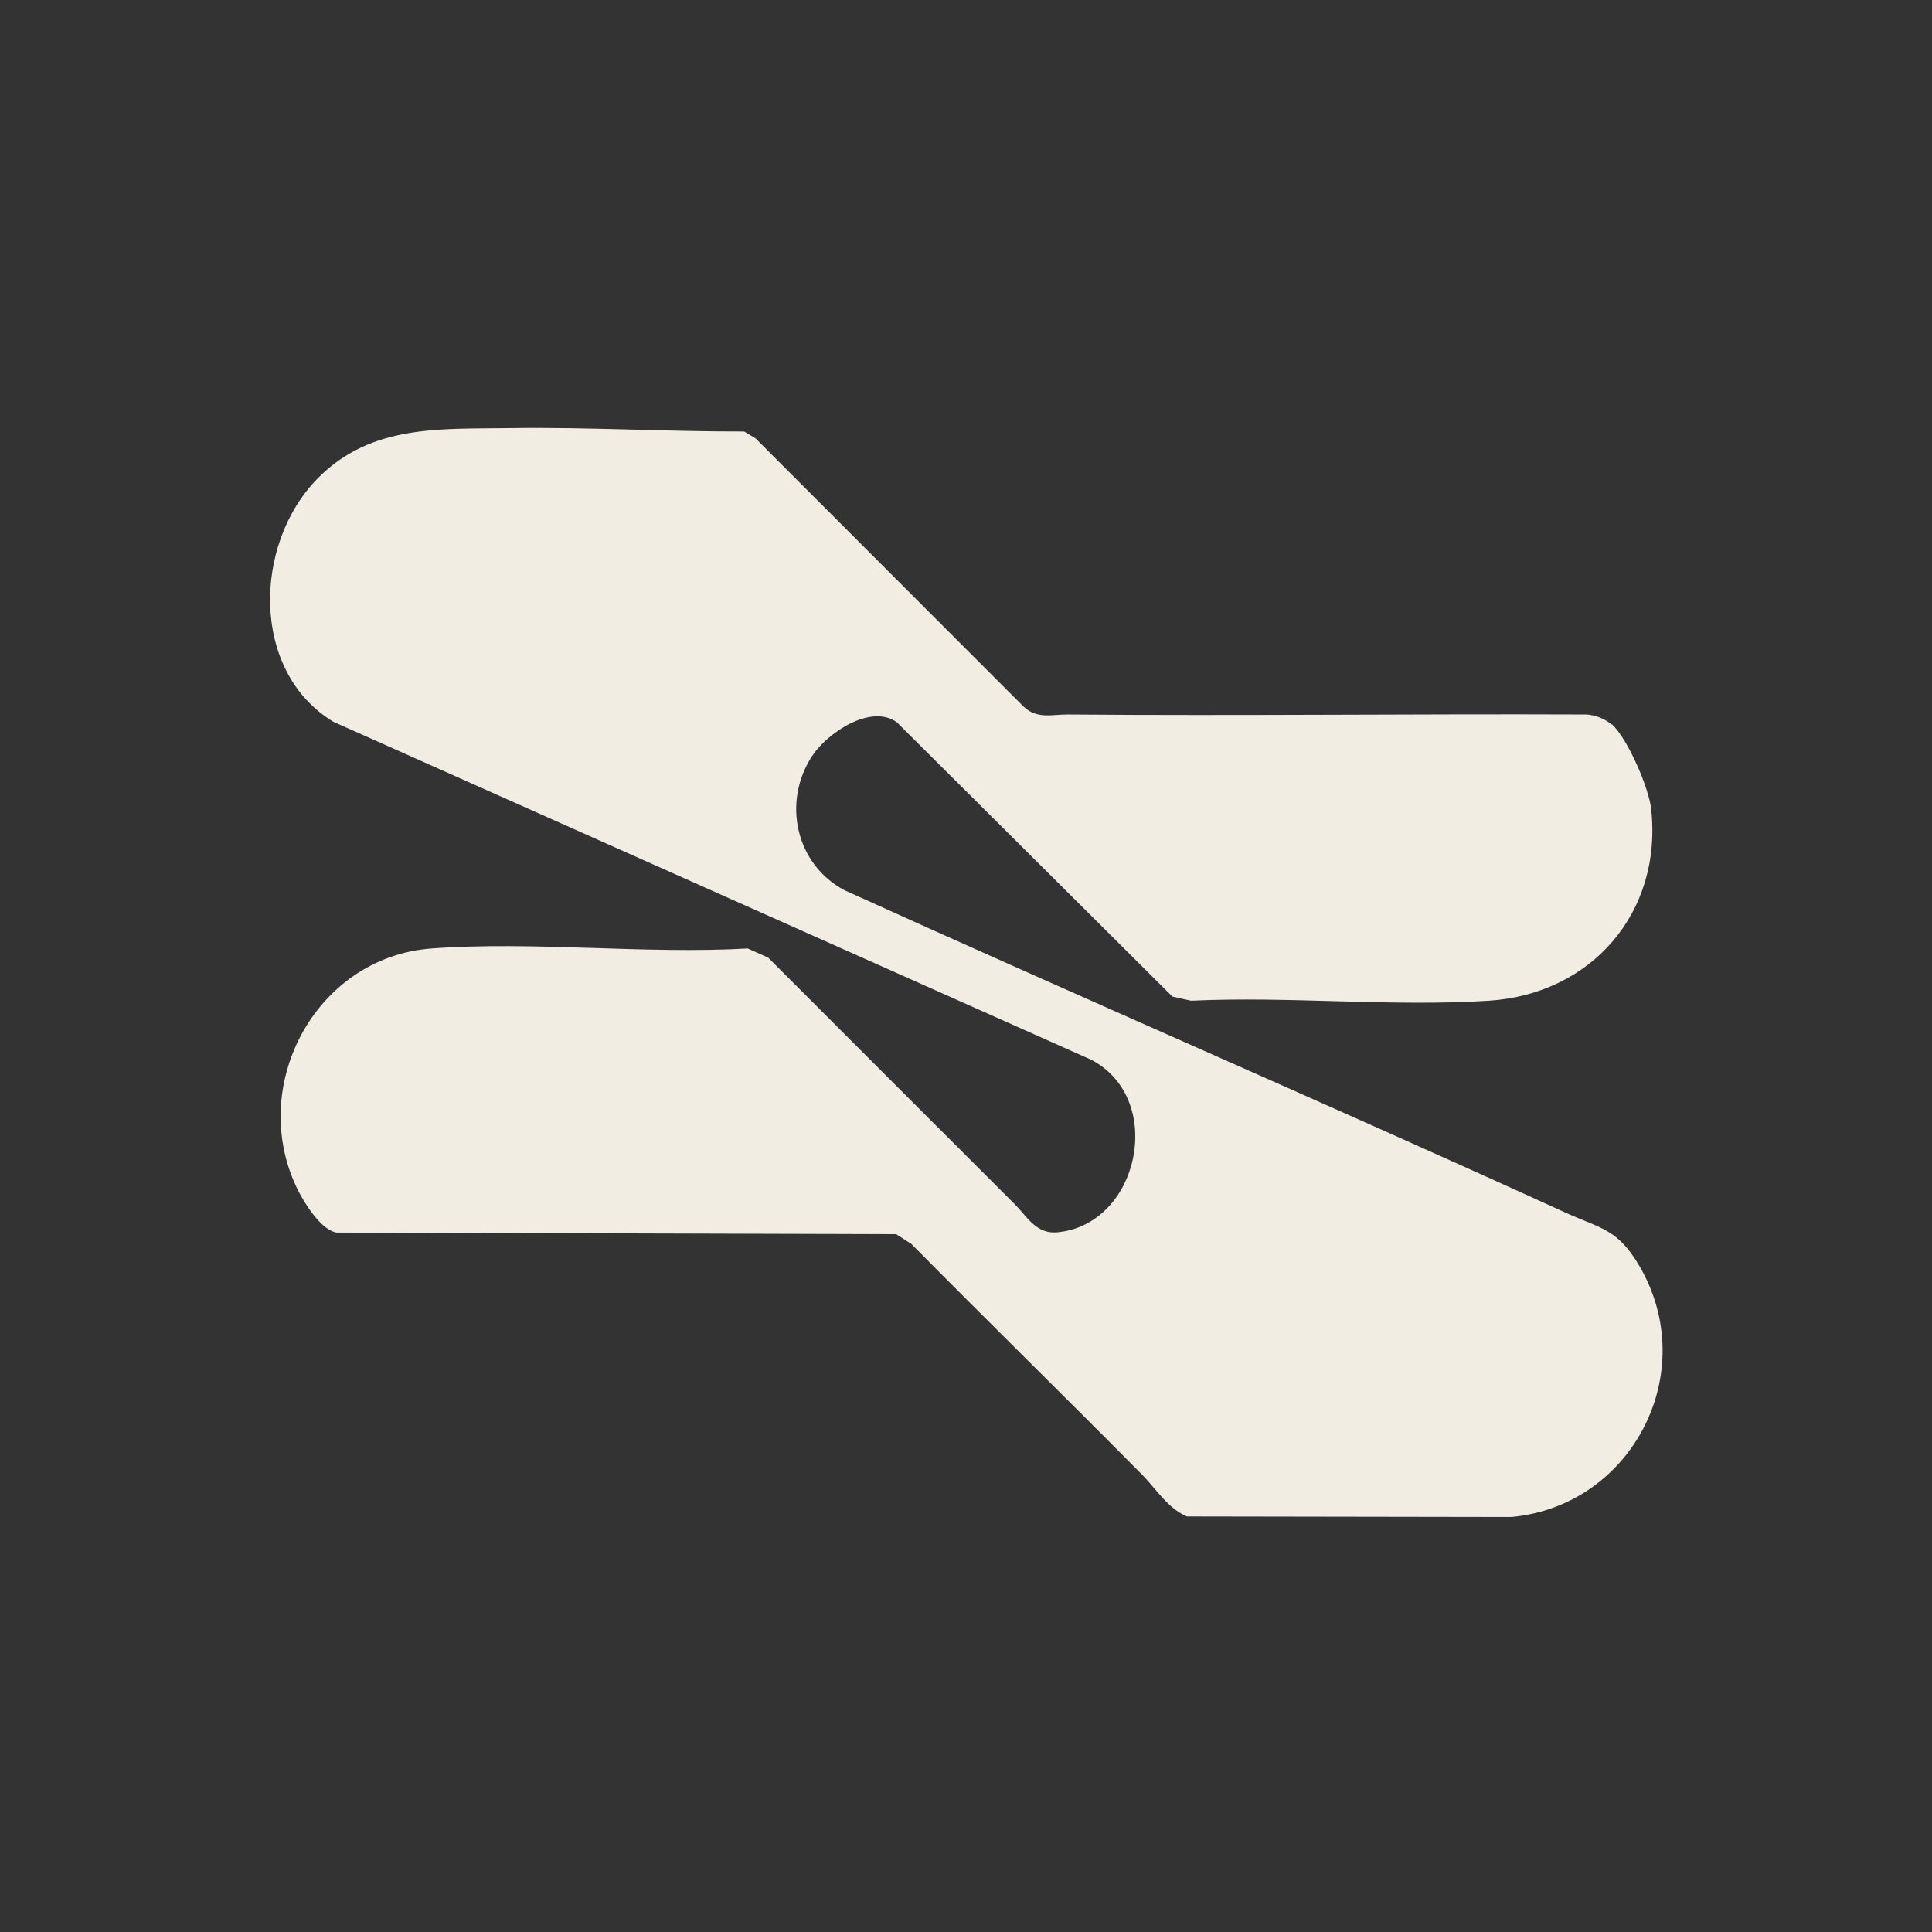 <?xml version="1.0" encoding="UTF-8"?>
<svg id="Layer_1" xmlns="http://www.w3.org/2000/svg" version="1.1" viewBox="0 0 1080 1080">
  <rect x="0" y="0" width="1080" height="1080" fill="#333333" stroke="none"/>
  <!-- Generator: Adobe Illustrator 29.1.0, SVG Export Plug-In . SVG Version: 2.1.0 Build 142)  -->
  <defs>
    <style>
      .st0 {
        fill: #f2ede3;
      }
    </style>
  </defs>
  <path class="st0" d="M901.1,404.9c8.8,8.1,20.6,35.4,21.9,47.3,6.4,57.8-33.3,103.5-90.7,107.2-54.2,3.5-111.9-2.6-166.5,0l-10.4-2.3-154.1-153.4c-14.7-10.4-38.9,6.1-47.3,18.9-16.9,25.7-9.2,60.7,18.2,75.1,134,60.8,269.2,119.1,403,180.2,19.8,9,29.1,9,41.3,29.9,34.5,59.2-3.9,133.8-71.5,140.2l-181.5-.3c-10.8-4.6-17.2-15.4-25-23.3-42.8-43.2-86.2-85.7-129-129l-8.5-5.5-312.9-.9c-8.5-1.4-17.6-16-21.3-23.2-29.2-57.7,9.1-130.8,74.5-135.6,57-4.2,119.1,3.3,176.7,0l11.4,5.1c45.9,46,91.9,91.9,137.9,137.9,6.4,6.4,11.8,16.5,23.1,15.7,46.3-3.6,61.7-74.5,19.6-96.5l-423.6-188.9c-46.5-28.1-44.9-99.6-8.7-136.2,30-30.3,68.6-27.4,108-28,43.4-.6,86.9,2,130.3,1.9l6.3,3.8,149.9,150c7.5,7.2,16.3,4.3,24.7,4.4,96.6.8,193.2-.4,289.8,0,4.7.2,10.7,2.4,14.1,5.6Z"/>
</svg>